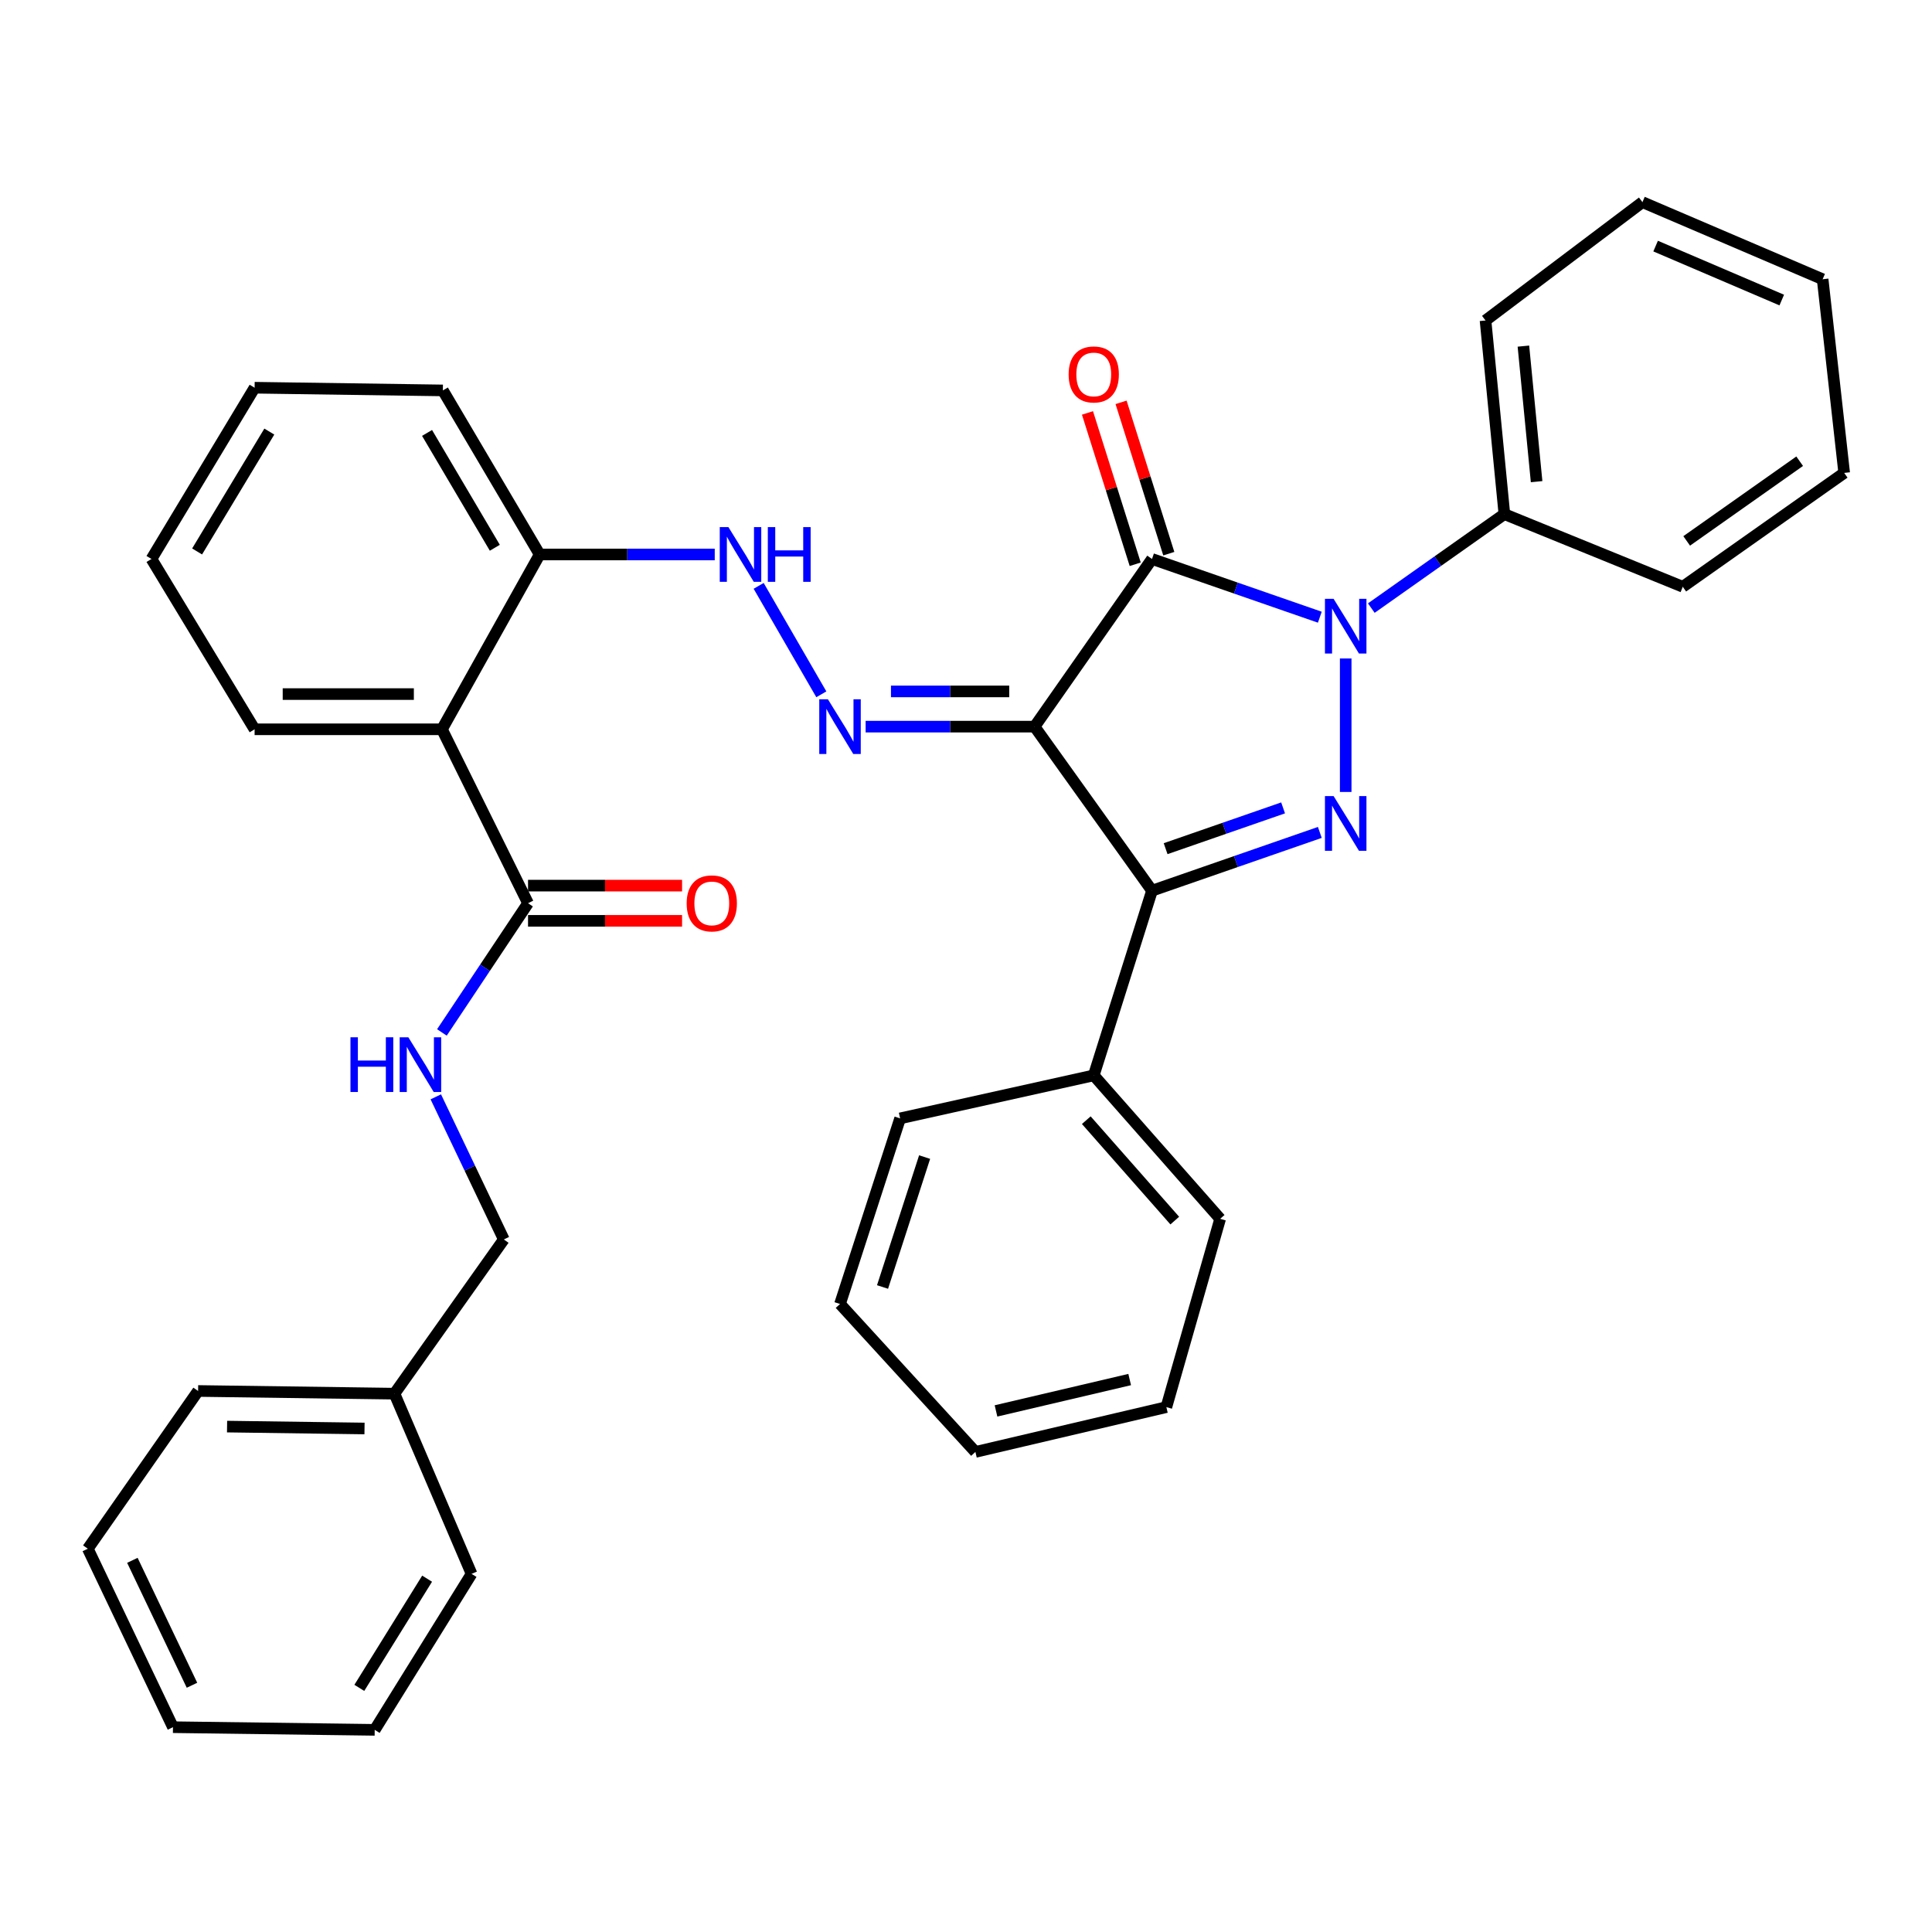 <?xml version='1.0' encoding='iso-8859-1'?>
<svg version='1.1' baseProfile='full'
              xmlns='http://www.w3.org/2000/svg'
                      xmlns:rdkit='http://www.rdkit.org/xml'
                      xmlns:xlink='http://www.w3.org/1999/xlink'
                  xml:space='preserve'
width='1000px' height='1000px' viewBox='0 0 1000 1000'>
<!-- END OF HEADER -->
<rect style='opacity:1.0;fill:#FFFFFF;stroke:none' width='1000' height='1000' x='0' y='0'> </rect>
<path class='bond-0' d='M 535.498,376.107 L 596.275,289.322' style='fill:none;fill-rule:evenodd;stroke:#000000;stroke-width:6px;stroke-linecap:butt;stroke-linejoin:miter;stroke-opacity:1' />
<path class='bond-3' d='M 535.498,376.107 L 596.275,461.018' style='fill:none;fill-rule:evenodd;stroke:#000000;stroke-width:6px;stroke-linecap:butt;stroke-linejoin:miter;stroke-opacity:1' />
<path class='bond-4' d='M 535.498,376.107 L 491.771,376.107' style='fill:none;fill-rule:evenodd;stroke:#000000;stroke-width:6px;stroke-linecap:butt;stroke-linejoin:miter;stroke-opacity:1' />
<path class='bond-4' d='M 491.771,376.107 L 448.045,376.107' style='fill:none;fill-rule:evenodd;stroke:#0000FF;stroke-width:6px;stroke-linecap:butt;stroke-linejoin:miter;stroke-opacity:1' />
<path class='bond-4' d='M 522.38,357.877 L 491.771,357.877' style='fill:none;fill-rule:evenodd;stroke:#000000;stroke-width:6px;stroke-linecap:butt;stroke-linejoin:miter;stroke-opacity:1' />
<path class='bond-4' d='M 491.771,357.877 L 461.163,357.877' style='fill:none;fill-rule:evenodd;stroke:#0000FF;stroke-width:6px;stroke-linecap:butt;stroke-linejoin:miter;stroke-opacity:1' />
<path class='bond-1' d='M 596.275,289.322 L 639.706,304.392' style='fill:none;fill-rule:evenodd;stroke:#000000;stroke-width:6px;stroke-linecap:butt;stroke-linejoin:miter;stroke-opacity:1' />
<path class='bond-1' d='M 639.706,304.392 L 683.137,319.463' style='fill:none;fill-rule:evenodd;stroke:#0000FF;stroke-width:6px;stroke-linecap:butt;stroke-linejoin:miter;stroke-opacity:1' />
<path class='bond-9' d='M 604.968,286.58 L 592.615,247.415' style='fill:none;fill-rule:evenodd;stroke:#000000;stroke-width:6px;stroke-linecap:butt;stroke-linejoin:miter;stroke-opacity:1' />
<path class='bond-9' d='M 592.615,247.415 L 580.263,208.25' style='fill:none;fill-rule:evenodd;stroke:#FF0000;stroke-width:6px;stroke-linecap:butt;stroke-linejoin:miter;stroke-opacity:1' />
<path class='bond-9' d='M 587.582,292.063 L 575.229,252.898' style='fill:none;fill-rule:evenodd;stroke:#000000;stroke-width:6px;stroke-linecap:butt;stroke-linejoin:miter;stroke-opacity:1' />
<path class='bond-9' d='M 575.229,252.898 L 562.877,213.733' style='fill:none;fill-rule:evenodd;stroke:#FF0000;stroke-width:6px;stroke-linecap:butt;stroke-linejoin:miter;stroke-opacity:1' />
<path class='bond-11' d='M 709.784,314.751 L 744.225,290.43' style='fill:none;fill-rule:evenodd;stroke:#0000FF;stroke-width:6px;stroke-linecap:butt;stroke-linejoin:miter;stroke-opacity:1' />
<path class='bond-11' d='M 744.225,290.43 L 778.666,266.109' style='fill:none;fill-rule:evenodd;stroke:#000000;stroke-width:6px;stroke-linecap:butt;stroke-linejoin:miter;stroke-opacity:1' />
<path class='bond-35' d='M 696.53,340.823 L 696.53,409.914' style='fill:none;fill-rule:evenodd;stroke:#0000FF;stroke-width:6px;stroke-linecap:butt;stroke-linejoin:miter;stroke-opacity:1' />
<path class='bond-2' d='M 683.137,430.859 L 639.706,445.939' style='fill:none;fill-rule:evenodd;stroke:#0000FF;stroke-width:6px;stroke-linecap:butt;stroke-linejoin:miter;stroke-opacity:1' />
<path class='bond-2' d='M 639.706,445.939 L 596.275,461.018' style='fill:none;fill-rule:evenodd;stroke:#000000;stroke-width:6px;stroke-linecap:butt;stroke-linejoin:miter;stroke-opacity:1' />
<path class='bond-2' d='M 664.128,418.161 L 633.726,428.717' style='fill:none;fill-rule:evenodd;stroke:#0000FF;stroke-width:6px;stroke-linecap:butt;stroke-linejoin:miter;stroke-opacity:1' />
<path class='bond-2' d='M 633.726,428.717 L 603.325,439.273' style='fill:none;fill-rule:evenodd;stroke:#000000;stroke-width:6px;stroke-linecap:butt;stroke-linejoin:miter;stroke-opacity:1' />
<path class='bond-12' d='M 596.275,461.018 L 566.124,556.614' style='fill:none;fill-rule:evenodd;stroke:#000000;stroke-width:6px;stroke-linecap:butt;stroke-linejoin:miter;stroke-opacity:1' />
<path class='bond-7' d='M 425.117,359.374 L 392.678,303.242' style='fill:none;fill-rule:evenodd;stroke:#0000FF;stroke-width:6px;stroke-linecap:butt;stroke-linejoin:miter;stroke-opacity:1' />
<path class='bond-5' d='M 228.757,377.484 L 279.336,286.992' style='fill:none;fill-rule:evenodd;stroke:#000000;stroke-width:6px;stroke-linecap:butt;stroke-linejoin:miter;stroke-opacity:1' />
<path class='bond-6' d='M 228.757,377.484 L 273.31,467.51' style='fill:none;fill-rule:evenodd;stroke:#000000;stroke-width:6px;stroke-linecap:butt;stroke-linejoin:miter;stroke-opacity:1' />
<path class='bond-15' d='M 228.757,377.484 L 131.784,377.484' style='fill:none;fill-rule:evenodd;stroke:#000000;stroke-width:6px;stroke-linecap:butt;stroke-linejoin:miter;stroke-opacity:1' />
<path class='bond-15' d='M 214.211,359.254 L 146.33,359.254' style='fill:none;fill-rule:evenodd;stroke:#000000;stroke-width:6px;stroke-linecap:butt;stroke-linejoin:miter;stroke-opacity:1' />
<path class='bond-8' d='M 273.31,467.51 L 251.02,500.947' style='fill:none;fill-rule:evenodd;stroke:#000000;stroke-width:6px;stroke-linecap:butt;stroke-linejoin:miter;stroke-opacity:1' />
<path class='bond-8' d='M 251.02,500.947 L 228.73,534.384' style='fill:none;fill-rule:evenodd;stroke:#0000FF;stroke-width:6px;stroke-linecap:butt;stroke-linejoin:miter;stroke-opacity:1' />
<path class='bond-13' d='M 273.31,476.625 L 313.176,476.625' style='fill:none;fill-rule:evenodd;stroke:#000000;stroke-width:6px;stroke-linecap:butt;stroke-linejoin:miter;stroke-opacity:1' />
<path class='bond-13' d='M 313.176,476.625 L 353.042,476.625' style='fill:none;fill-rule:evenodd;stroke:#FF0000;stroke-width:6px;stroke-linecap:butt;stroke-linejoin:miter;stroke-opacity:1' />
<path class='bond-13' d='M 273.31,458.395 L 313.176,458.395' style='fill:none;fill-rule:evenodd;stroke:#000000;stroke-width:6px;stroke-linecap:butt;stroke-linejoin:miter;stroke-opacity:1' />
<path class='bond-13' d='M 313.176,458.395 L 353.042,458.395' style='fill:none;fill-rule:evenodd;stroke:#FF0000;stroke-width:6px;stroke-linecap:butt;stroke-linejoin:miter;stroke-opacity:1' />
<path class='bond-10' d='M 369.949,286.992 L 324.642,286.992' style='fill:none;fill-rule:evenodd;stroke:#0000FF;stroke-width:6px;stroke-linecap:butt;stroke-linejoin:miter;stroke-opacity:1' />
<path class='bond-10' d='M 324.642,286.992 L 279.336,286.992' style='fill:none;fill-rule:evenodd;stroke:#000000;stroke-width:6px;stroke-linecap:butt;stroke-linejoin:miter;stroke-opacity:1' />
<path class='bond-14' d='M 225.568,567.72 L 243.175,604.628' style='fill:none;fill-rule:evenodd;stroke:#0000FF;stroke-width:6px;stroke-linecap:butt;stroke-linejoin:miter;stroke-opacity:1' />
<path class='bond-14' d='M 243.175,604.628 L 260.782,641.536' style='fill:none;fill-rule:evenodd;stroke:#000000;stroke-width:6px;stroke-linecap:butt;stroke-linejoin:miter;stroke-opacity:1' />
<path class='bond-17' d='M 279.336,286.992 L 229.223,202.081' style='fill:none;fill-rule:evenodd;stroke:#000000;stroke-width:6px;stroke-linecap:butt;stroke-linejoin:miter;stroke-opacity:1' />
<path class='bond-17' d='M 256.119,283.521 L 221.04,224.083' style='fill:none;fill-rule:evenodd;stroke:#000000;stroke-width:6px;stroke-linecap:butt;stroke-linejoin:miter;stroke-opacity:1' />
<path class='bond-18' d='M 778.666,266.109 L 768.903,165.884' style='fill:none;fill-rule:evenodd;stroke:#000000;stroke-width:6px;stroke-linecap:butt;stroke-linejoin:miter;stroke-opacity:1' />
<path class='bond-18' d='M 795.346,249.308 L 788.512,179.15' style='fill:none;fill-rule:evenodd;stroke:#000000;stroke-width:6px;stroke-linecap:butt;stroke-linejoin:miter;stroke-opacity:1' />
<path class='bond-19' d='M 778.666,266.109 L 871.001,303.713' style='fill:none;fill-rule:evenodd;stroke:#000000;stroke-width:6px;stroke-linecap:butt;stroke-linejoin:miter;stroke-opacity:1' />
<path class='bond-20' d='M 566.124,556.614 L 631.55,630.861' style='fill:none;fill-rule:evenodd;stroke:#000000;stroke-width:6px;stroke-linecap:butt;stroke-linejoin:miter;stroke-opacity:1' />
<path class='bond-20' d='M 562.261,579.804 L 608.059,631.777' style='fill:none;fill-rule:evenodd;stroke:#000000;stroke-width:6px;stroke-linecap:butt;stroke-linejoin:miter;stroke-opacity:1' />
<path class='bond-21' d='M 566.124,556.614 L 465.9,578.875' style='fill:none;fill-rule:evenodd;stroke:#000000;stroke-width:6px;stroke-linecap:butt;stroke-linejoin:miter;stroke-opacity:1' />
<path class='bond-16' d='M 260.782,641.536 L 204.167,721.363' style='fill:none;fill-rule:evenodd;stroke:#000000;stroke-width:6px;stroke-linecap:butt;stroke-linejoin:miter;stroke-opacity:1' />
<path class='bond-37' d='M 131.784,377.484 L 78.4,289.322' style='fill:none;fill-rule:evenodd;stroke:#000000;stroke-width:6px;stroke-linecap:butt;stroke-linejoin:miter;stroke-opacity:1' />
<path class='bond-22' d='M 204.167,721.363 L 102.535,719.966' style='fill:none;fill-rule:evenodd;stroke:#000000;stroke-width:6px;stroke-linecap:butt;stroke-linejoin:miter;stroke-opacity:1' />
<path class='bond-22' d='M 188.672,739.382 L 117.529,738.403' style='fill:none;fill-rule:evenodd;stroke:#000000;stroke-width:6px;stroke-linecap:butt;stroke-linejoin:miter;stroke-opacity:1' />
<path class='bond-23' d='M 204.167,721.363 L 244.081,814.63' style='fill:none;fill-rule:evenodd;stroke:#000000;stroke-width:6px;stroke-linecap:butt;stroke-linejoin:miter;stroke-opacity:1' />
<path class='bond-28' d='M 229.223,202.081 L 131.784,200.683' style='fill:none;fill-rule:evenodd;stroke:#000000;stroke-width:6px;stroke-linecap:butt;stroke-linejoin:miter;stroke-opacity:1' />
<path class='bond-29' d='M 768.903,165.884 L 850.128,104.631' style='fill:none;fill-rule:evenodd;stroke:#000000;stroke-width:6px;stroke-linecap:butt;stroke-linejoin:miter;stroke-opacity:1' />
<path class='bond-26' d='M 871.001,303.713 L 954.545,244.78' style='fill:none;fill-rule:evenodd;stroke:#000000;stroke-width:6px;stroke-linecap:butt;stroke-linejoin:miter;stroke-opacity:1' />
<path class='bond-26' d='M 873.025,279.977 L 931.505,238.723' style='fill:none;fill-rule:evenodd;stroke:#000000;stroke-width:6px;stroke-linecap:butt;stroke-linejoin:miter;stroke-opacity:1' />
<path class='bond-27' d='M 631.55,630.861 L 603.709,728.321' style='fill:none;fill-rule:evenodd;stroke:#000000;stroke-width:6px;stroke-linecap:butt;stroke-linejoin:miter;stroke-opacity:1' />
<path class='bond-25' d='M 465.9,578.875 L 434.787,674.937' style='fill:none;fill-rule:evenodd;stroke:#000000;stroke-width:6px;stroke-linecap:butt;stroke-linejoin:miter;stroke-opacity:1' />
<path class='bond-25' d='M 478.576,598.902 L 456.797,666.145' style='fill:none;fill-rule:evenodd;stroke:#000000;stroke-width:6px;stroke-linecap:butt;stroke-linejoin:miter;stroke-opacity:1' />
<path class='bond-31' d='M 102.535,719.966 L 45.455,801.616' style='fill:none;fill-rule:evenodd;stroke:#000000;stroke-width:6px;stroke-linecap:butt;stroke-linejoin:miter;stroke-opacity:1' />
<path class='bond-30' d='M 244.081,814.63 L 193.948,895.369' style='fill:none;fill-rule:evenodd;stroke:#000000;stroke-width:6px;stroke-linecap:butt;stroke-linejoin:miter;stroke-opacity:1' />
<path class='bond-30' d='M 221.074,817.124 L 185.981,873.641' style='fill:none;fill-rule:evenodd;stroke:#000000;stroke-width:6px;stroke-linecap:butt;stroke-linejoin:miter;stroke-opacity:1' />
<path class='bond-24' d='M 78.4,289.322 L 131.784,200.683' style='fill:none;fill-rule:evenodd;stroke:#000000;stroke-width:6px;stroke-linecap:butt;stroke-linejoin:miter;stroke-opacity:1' />
<path class='bond-24' d='M 102.024,285.431 L 139.393,223.384' style='fill:none;fill-rule:evenodd;stroke:#000000;stroke-width:6px;stroke-linecap:butt;stroke-linejoin:miter;stroke-opacity:1' />
<path class='bond-34' d='M 434.787,674.937 L 504.871,751.514' style='fill:none;fill-rule:evenodd;stroke:#000000;stroke-width:6px;stroke-linecap:butt;stroke-linejoin:miter;stroke-opacity:1' />
<path class='bond-33' d='M 954.545,244.78 L 943.395,144.535' style='fill:none;fill-rule:evenodd;stroke:#000000;stroke-width:6px;stroke-linecap:butt;stroke-linejoin:miter;stroke-opacity:1' />
<path class='bond-36' d='M 603.709,728.321 L 504.871,751.514' style='fill:none;fill-rule:evenodd;stroke:#000000;stroke-width:6px;stroke-linecap:butt;stroke-linejoin:miter;stroke-opacity:1' />
<path class='bond-36' d='M 584.718,714.052 L 515.532,730.287' style='fill:none;fill-rule:evenodd;stroke:#000000;stroke-width:6px;stroke-linecap:butt;stroke-linejoin:miter;stroke-opacity:1' />
<path class='bond-38' d='M 850.128,104.631 L 943.395,144.535' style='fill:none;fill-rule:evenodd;stroke:#000000;stroke-width:6px;stroke-linecap:butt;stroke-linejoin:miter;stroke-opacity:1' />
<path class='bond-38' d='M 856.947,127.377 L 922.234,155.31' style='fill:none;fill-rule:evenodd;stroke:#000000;stroke-width:6px;stroke-linecap:butt;stroke-linejoin:miter;stroke-opacity:1' />
<path class='bond-32' d='M 193.948,895.369 L 89.531,893.991' style='fill:none;fill-rule:evenodd;stroke:#000000;stroke-width:6px;stroke-linecap:butt;stroke-linejoin:miter;stroke-opacity:1' />
<path class='bond-39' d='M 45.455,801.616 L 89.531,893.991' style='fill:none;fill-rule:evenodd;stroke:#000000;stroke-width:6px;stroke-linecap:butt;stroke-linejoin:miter;stroke-opacity:1' />
<path class='bond-39' d='M 68.519,807.622 L 99.372,872.285' style='fill:none;fill-rule:evenodd;stroke:#000000;stroke-width:6px;stroke-linecap:butt;stroke-linejoin:miter;stroke-opacity:1' />
<path  class='atom-2' d='M 690.27 309.951
L 699.55 324.951
Q 700.47 326.431, 701.95 329.111
Q 703.43 331.791, 703.51 331.951
L 703.51 309.951
L 707.27 309.951
L 707.27 338.271
L 703.39 338.271
L 693.43 321.871
Q 692.27 319.951, 691.03 317.751
Q 689.83 315.551, 689.47 314.871
L 689.47 338.271
L 685.79 338.271
L 685.79 309.951
L 690.27 309.951
' fill='#0000FF'/>
<path  class='atom-3' d='M 690.27 412.049
L 699.55 427.049
Q 700.47 428.529, 701.95 431.209
Q 703.43 433.889, 703.51 434.049
L 703.51 412.049
L 707.27 412.049
L 707.27 440.369
L 703.39 440.369
L 693.43 423.969
Q 692.27 422.049, 691.03 419.849
Q 689.83 417.649, 689.47 416.969
L 689.47 440.369
L 685.79 440.369
L 685.79 412.049
L 690.27 412.049
' fill='#0000FF'/>
<path  class='atom-5' d='M 428.527 361.947
L 437.807 376.947
Q 438.727 378.427, 440.207 381.107
Q 441.687 383.787, 441.767 383.947
L 441.767 361.947
L 445.527 361.947
L 445.527 390.267
L 441.647 390.267
L 431.687 373.867
Q 430.527 371.947, 429.287 369.747
Q 428.087 367.547, 427.727 366.867
L 427.727 390.267
L 424.047 390.267
L 424.047 361.947
L 428.527 361.947
' fill='#0000FF'/>
<path  class='atom-8' d='M 377.027 272.832
L 386.307 287.832
Q 387.227 289.312, 388.707 291.992
Q 390.187 294.672, 390.267 294.832
L 390.267 272.832
L 394.027 272.832
L 394.027 301.152
L 390.147 301.152
L 380.187 284.752
Q 379.027 282.832, 377.787 280.632
Q 376.587 278.432, 376.227 277.752
L 376.227 301.152
L 372.547 301.152
L 372.547 272.832
L 377.027 272.832
' fill='#0000FF'/>
<path  class='atom-8' d='M 397.427 272.832
L 401.267 272.832
L 401.267 284.872
L 415.747 284.872
L 415.747 272.832
L 419.587 272.832
L 419.587 301.152
L 415.747 301.152
L 415.747 288.072
L 401.267 288.072
L 401.267 301.152
L 397.427 301.152
L 397.427 272.832
' fill='#0000FF'/>
<path  class='atom-9' d='M 181.397 536.894
L 185.237 536.894
L 185.237 548.934
L 199.717 548.934
L 199.717 536.894
L 203.557 536.894
L 203.557 565.214
L 199.717 565.214
L 199.717 552.134
L 185.237 552.134
L 185.237 565.214
L 181.397 565.214
L 181.397 536.894
' fill='#0000FF'/>
<path  class='atom-9' d='M 211.357 536.894
L 220.637 551.894
Q 221.557 553.374, 223.037 556.054
Q 224.517 558.734, 224.597 558.894
L 224.597 536.894
L 228.357 536.894
L 228.357 565.214
L 224.477 565.214
L 214.517 548.814
Q 213.357 546.894, 212.117 544.694
Q 210.917 542.494, 210.557 541.814
L 210.557 565.214
L 206.877 565.214
L 206.877 536.894
L 211.357 536.894
' fill='#0000FF'/>
<path  class='atom-10' d='M 553.124 193.805
Q 553.124 187.005, 556.484 183.205
Q 559.844 179.405, 566.124 179.405
Q 572.404 179.405, 575.764 183.205
Q 579.124 187.005, 579.124 193.805
Q 579.124 200.685, 575.724 204.605
Q 572.324 208.485, 566.124 208.485
Q 559.884 208.485, 556.484 204.605
Q 553.124 200.725, 553.124 193.805
M 566.124 205.285
Q 570.444 205.285, 572.764 202.405
Q 575.124 199.485, 575.124 193.805
Q 575.124 188.245, 572.764 185.445
Q 570.444 182.605, 566.124 182.605
Q 561.804 182.605, 559.444 185.405
Q 557.124 188.205, 557.124 193.805
Q 557.124 199.525, 559.444 202.405
Q 561.804 205.285, 566.124 205.285
' fill='#FF0000'/>
<path  class='atom-14' d='M 355.42 467.59
Q 355.42 460.79, 358.78 456.99
Q 362.14 453.19, 368.42 453.19
Q 374.7 453.19, 378.06 456.99
Q 381.42 460.79, 381.42 467.59
Q 381.42 474.47, 378.02 478.39
Q 374.62 482.27, 368.42 482.27
Q 362.18 482.27, 358.78 478.39
Q 355.42 474.51, 355.42 467.59
M 368.42 479.07
Q 372.74 479.07, 375.06 476.19
Q 377.42 473.27, 377.42 467.59
Q 377.42 462.03, 375.06 459.23
Q 372.74 456.39, 368.42 456.39
Q 364.1 456.39, 361.74 459.19
Q 359.42 461.99, 359.42 467.59
Q 359.42 473.31, 361.74 476.19
Q 364.1 479.07, 368.42 479.07
' fill='#FF0000'/>
</svg>
